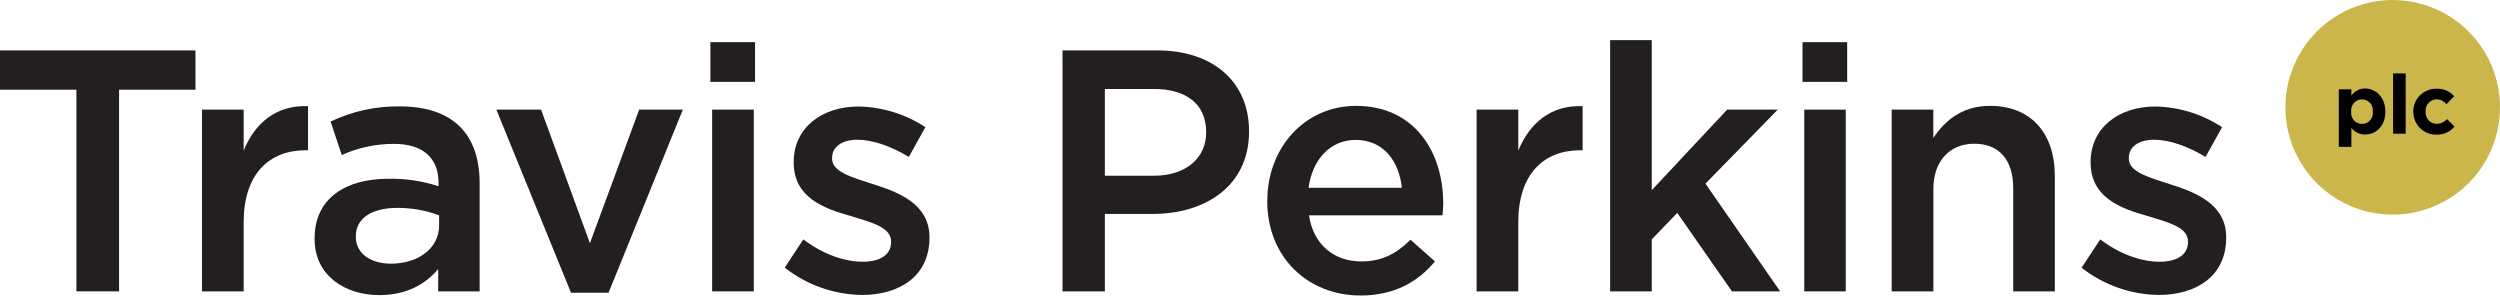 <svg width="268" height="32" viewBox="0 0 268 32" fill="none" xmlns="http://www.w3.org/2000/svg">
<path d="M0 5.405V9.614H8.19V31.235H12.765V9.614H20.955V5.405H0Z" fill="#231F20"/>
<path d="M21.657 11.752H26.121V16.14C27.318 13.224 29.588 11.234 33.023 11.381V16.108H32.763C28.854 16.108 26.121 18.654 26.121 23.82V31.236H21.657V11.752Z" fill="#231F20"/>
<path d="M46.973 31.235V28.842C45.644 30.438 43.614 31.634 40.662 31.634C36.972 31.634 33.725 29.532 33.725 25.623V25.547C33.725 21.231 37.084 19.164 41.623 19.164C43.45 19.127 45.271 19.396 47.009 19.962V19.591C47.009 16.898 45.309 15.422 42.222 15.422C40.296 15.42 38.392 15.828 36.637 16.619L35.44 13.029C37.755 11.926 40.292 11.37 42.856 11.405C48.612 11.405 51.417 14.433 51.417 19.635V31.235H46.973ZM47.072 23.082C45.644 22.55 44.132 22.28 42.609 22.284C39.816 22.284 38.145 23.429 38.145 25.311V25.383C38.145 27.23 39.804 28.264 41.91 28.264C44.858 28.264 47.072 26.604 47.072 24.167V23.082Z" fill="#231F20"/>
<path d="M53.208 11.752H58.003L63.241 26.07L68.519 11.752H73.202L65.236 31.383H61.214L53.208 11.752Z" fill="#231F20"/>
<path d="M76.154 4.52H80.941V8.776H76.154V4.52ZM76.342 11.752H80.806V31.236H76.342V11.752Z" fill="#231F20"/>
<path d="M84.124 28.687L86.119 25.663C88.221 27.258 90.507 28.056 92.501 28.056C94.42 28.056 95.525 27.258 95.525 25.954V25.878C95.525 24.366 93.459 23.852 91.173 23.149C88.293 22.352 85.085 21.155 85.085 17.433V17.357C85.085 13.667 88.145 11.417 92.019 11.417C94.573 11.462 97.063 12.229 99.199 13.631L97.428 16.823C95.545 15.682 93.555 14.98 91.931 14.98C90.196 14.98 89.198 15.777 89.198 16.934V17.01C89.198 18.41 91.301 19.005 93.587 19.739C96.427 20.624 99.638 21.917 99.638 25.419V25.495C99.638 29.588 96.447 31.619 92.406 31.619C89.405 31.579 86.501 30.554 84.14 28.703" fill="#231F20"/>
<path d="M113.9 5.405H124.085C130.097 5.405 133.898 8.84 133.898 14.042V14.114C133.898 19.906 129.251 22.934 123.566 22.934H118.44V31.235H113.9V5.405ZM123.714 18.837C127.145 18.837 129.299 16.918 129.299 14.225V14.15C129.299 11.126 127.121 9.538 123.714 9.538H118.44V18.837H123.714Z" fill="#231F20"/>
<path d="M135.857 21.57V21.494C135.857 15.909 139.806 11.349 145.379 11.349C151.574 11.349 154.714 16.216 154.714 21.825C154.714 22.224 154.674 22.623 154.638 23.082H140.325C140.803 26.273 143.053 28.024 145.929 28.024C148.108 28.024 149.659 27.227 151.207 25.699L153.828 28.024C151.981 30.238 149.44 31.678 145.85 31.678C140.205 31.678 135.849 27.581 135.849 21.57H135.857ZM150.278 20.13C149.982 17.249 148.283 14.999 145.331 14.999C142.602 14.999 140.684 17.102 140.277 20.13H150.278Z" fill="#231F20"/>
<path d="M158.292 11.752H162.76V16.14C163.977 13.224 166.227 11.234 169.657 11.381V16.108H169.402C165.489 16.108 162.76 18.654 162.76 23.82V31.236H158.292V11.752Z" fill="#231F20"/>
<path d="M172.605 4.3H177.069V20.385L185.152 11.752H190.577L182.826 19.687L190.832 31.235H185.666L179.802 22.822L177.069 25.663V31.235H172.605V4.3Z" fill="#231F20"/>
<path d="M193.229 4.52H198.017V8.776H193.229V4.52ZM193.417 11.752H197.865V31.236H193.417V11.752Z" fill="#231F20"/>
<path d="M202.788 11.752H207.252V14.78C208.509 12.933 210.316 11.349 213.34 11.349C217.728 11.349 220.277 14.297 220.277 18.837V31.236H215.817V20.166C215.817 17.142 214.305 15.406 211.648 15.406C209.063 15.406 207.26 17.213 207.26 20.241V31.236H202.788V11.752Z" fill="#231F20"/>
<path d="M223.152 28.687L225.147 25.663C227.249 27.258 229.535 28.056 231.53 28.056C233.449 28.056 234.554 27.258 234.554 25.954V25.878C234.554 24.366 232.487 23.852 230.201 23.149C227.321 22.352 224.114 21.155 224.114 17.433V17.357C224.114 13.667 227.174 11.417 231.051 11.417C233.598 11.466 236.078 12.234 238.208 13.631L236.437 16.823C234.554 15.682 232.563 14.98 230.939 14.98C229.204 14.98 228.207 15.777 228.207 16.934V17.01C228.207 18.41 230.313 19.005 232.595 19.739C235.435 20.624 238.647 21.917 238.647 25.419V25.495C238.647 29.588 235.455 31.619 231.414 31.619C228.414 31.579 225.51 30.554 223.148 28.703" fill="#231F20"/>
<path d="M244.99 11.505C244.99 13.78 245.665 16.004 246.928 17.895C248.192 19.787 249.988 21.262 252.09 22.133C254.191 23.004 256.504 23.233 258.735 22.79C260.967 22.347 263.017 21.252 264.626 19.644C266.236 18.037 267.332 15.988 267.778 13.757C268.223 11.526 267.997 9.213 267.128 7.11C266.259 5.008 264.786 3.21 262.896 1.945C261.005 0.679 258.782 0.002 256.507 6.91677e-07C254.996 -0.001 253.499 0.297 252.103 0.875C250.707 1.453 249.438 2.3 248.369 3.368C247.301 4.437 246.453 5.705 245.874 7.101C245.296 8.497 244.998 9.994 244.998 11.505" fill="#CBB64C"/>
<path d="M250.723 9.574H252.067V10.256C252.229 10.014 252.45 9.817 252.709 9.682C252.967 9.548 253.256 9.48 253.547 9.486C254.652 9.498 255.709 10.372 255.709 11.968C255.709 13.563 254.672 14.417 253.547 14.417C253.262 14.423 252.98 14.362 252.723 14.239C252.466 14.117 252.242 13.936 252.067 13.711V15.745H250.723V9.574ZM254.361 11.968C254.382 11.803 254.369 11.636 254.321 11.477C254.273 11.319 254.191 11.172 254.082 11.048C253.972 10.923 253.838 10.823 253.687 10.755C253.536 10.686 253.372 10.651 253.206 10.651C253.04 10.651 252.876 10.686 252.725 10.755C252.574 10.823 252.439 10.923 252.33 11.048C252.221 11.172 252.139 11.319 252.091 11.477C252.043 11.636 252.029 11.803 252.051 11.968C252.029 12.132 252.043 12.299 252.091 12.458C252.139 12.617 252.221 12.763 252.33 12.888C252.439 13.012 252.574 13.112 252.725 13.181C252.876 13.249 253.04 13.285 253.206 13.285C253.372 13.285 253.536 13.249 253.687 13.181C253.838 13.112 253.972 13.012 254.082 12.888C254.191 12.763 254.273 12.617 254.321 12.458C254.369 12.299 254.382 12.132 254.361 11.968Z" fill="black"/>
<path d="M257.887 7.871H256.539V14.333H257.887V7.871Z" fill="black"/>
<path d="M258.7 11.988C258.696 11.66 258.757 11.335 258.88 11.032C259.004 10.728 259.187 10.453 259.42 10.222C259.652 9.991 259.929 9.81 260.233 9.688C260.537 9.566 260.862 9.507 261.19 9.514C261.546 9.494 261.901 9.555 262.23 9.694C262.558 9.832 262.85 10.043 263.085 10.312L262.259 11.17C262.129 11.007 261.965 10.876 261.778 10.785C261.591 10.695 261.386 10.648 261.178 10.647C261.014 10.653 260.853 10.692 260.704 10.763C260.556 10.834 260.424 10.934 260.316 11.058C260.209 11.181 260.127 11.326 260.078 11.483C260.029 11.639 260.012 11.804 260.029 11.968C260.013 12.134 260.033 12.302 260.086 12.46C260.139 12.618 260.225 12.764 260.337 12.887C260.45 13.01 260.587 13.109 260.74 13.176C260.893 13.243 261.059 13.277 261.226 13.276C261.434 13.271 261.639 13.223 261.827 13.135C262.016 13.047 262.185 12.922 262.323 12.765L263.121 13.563C262.886 13.848 262.589 14.074 262.253 14.225C261.917 14.376 261.55 14.447 261.182 14.433C260.857 14.439 260.534 14.38 260.233 14.26C259.931 14.139 259.657 13.959 259.427 13.73C259.197 13.501 259.015 13.228 258.892 12.927C258.769 12.627 258.708 12.304 258.712 11.98" fill="black"/>
</svg>
